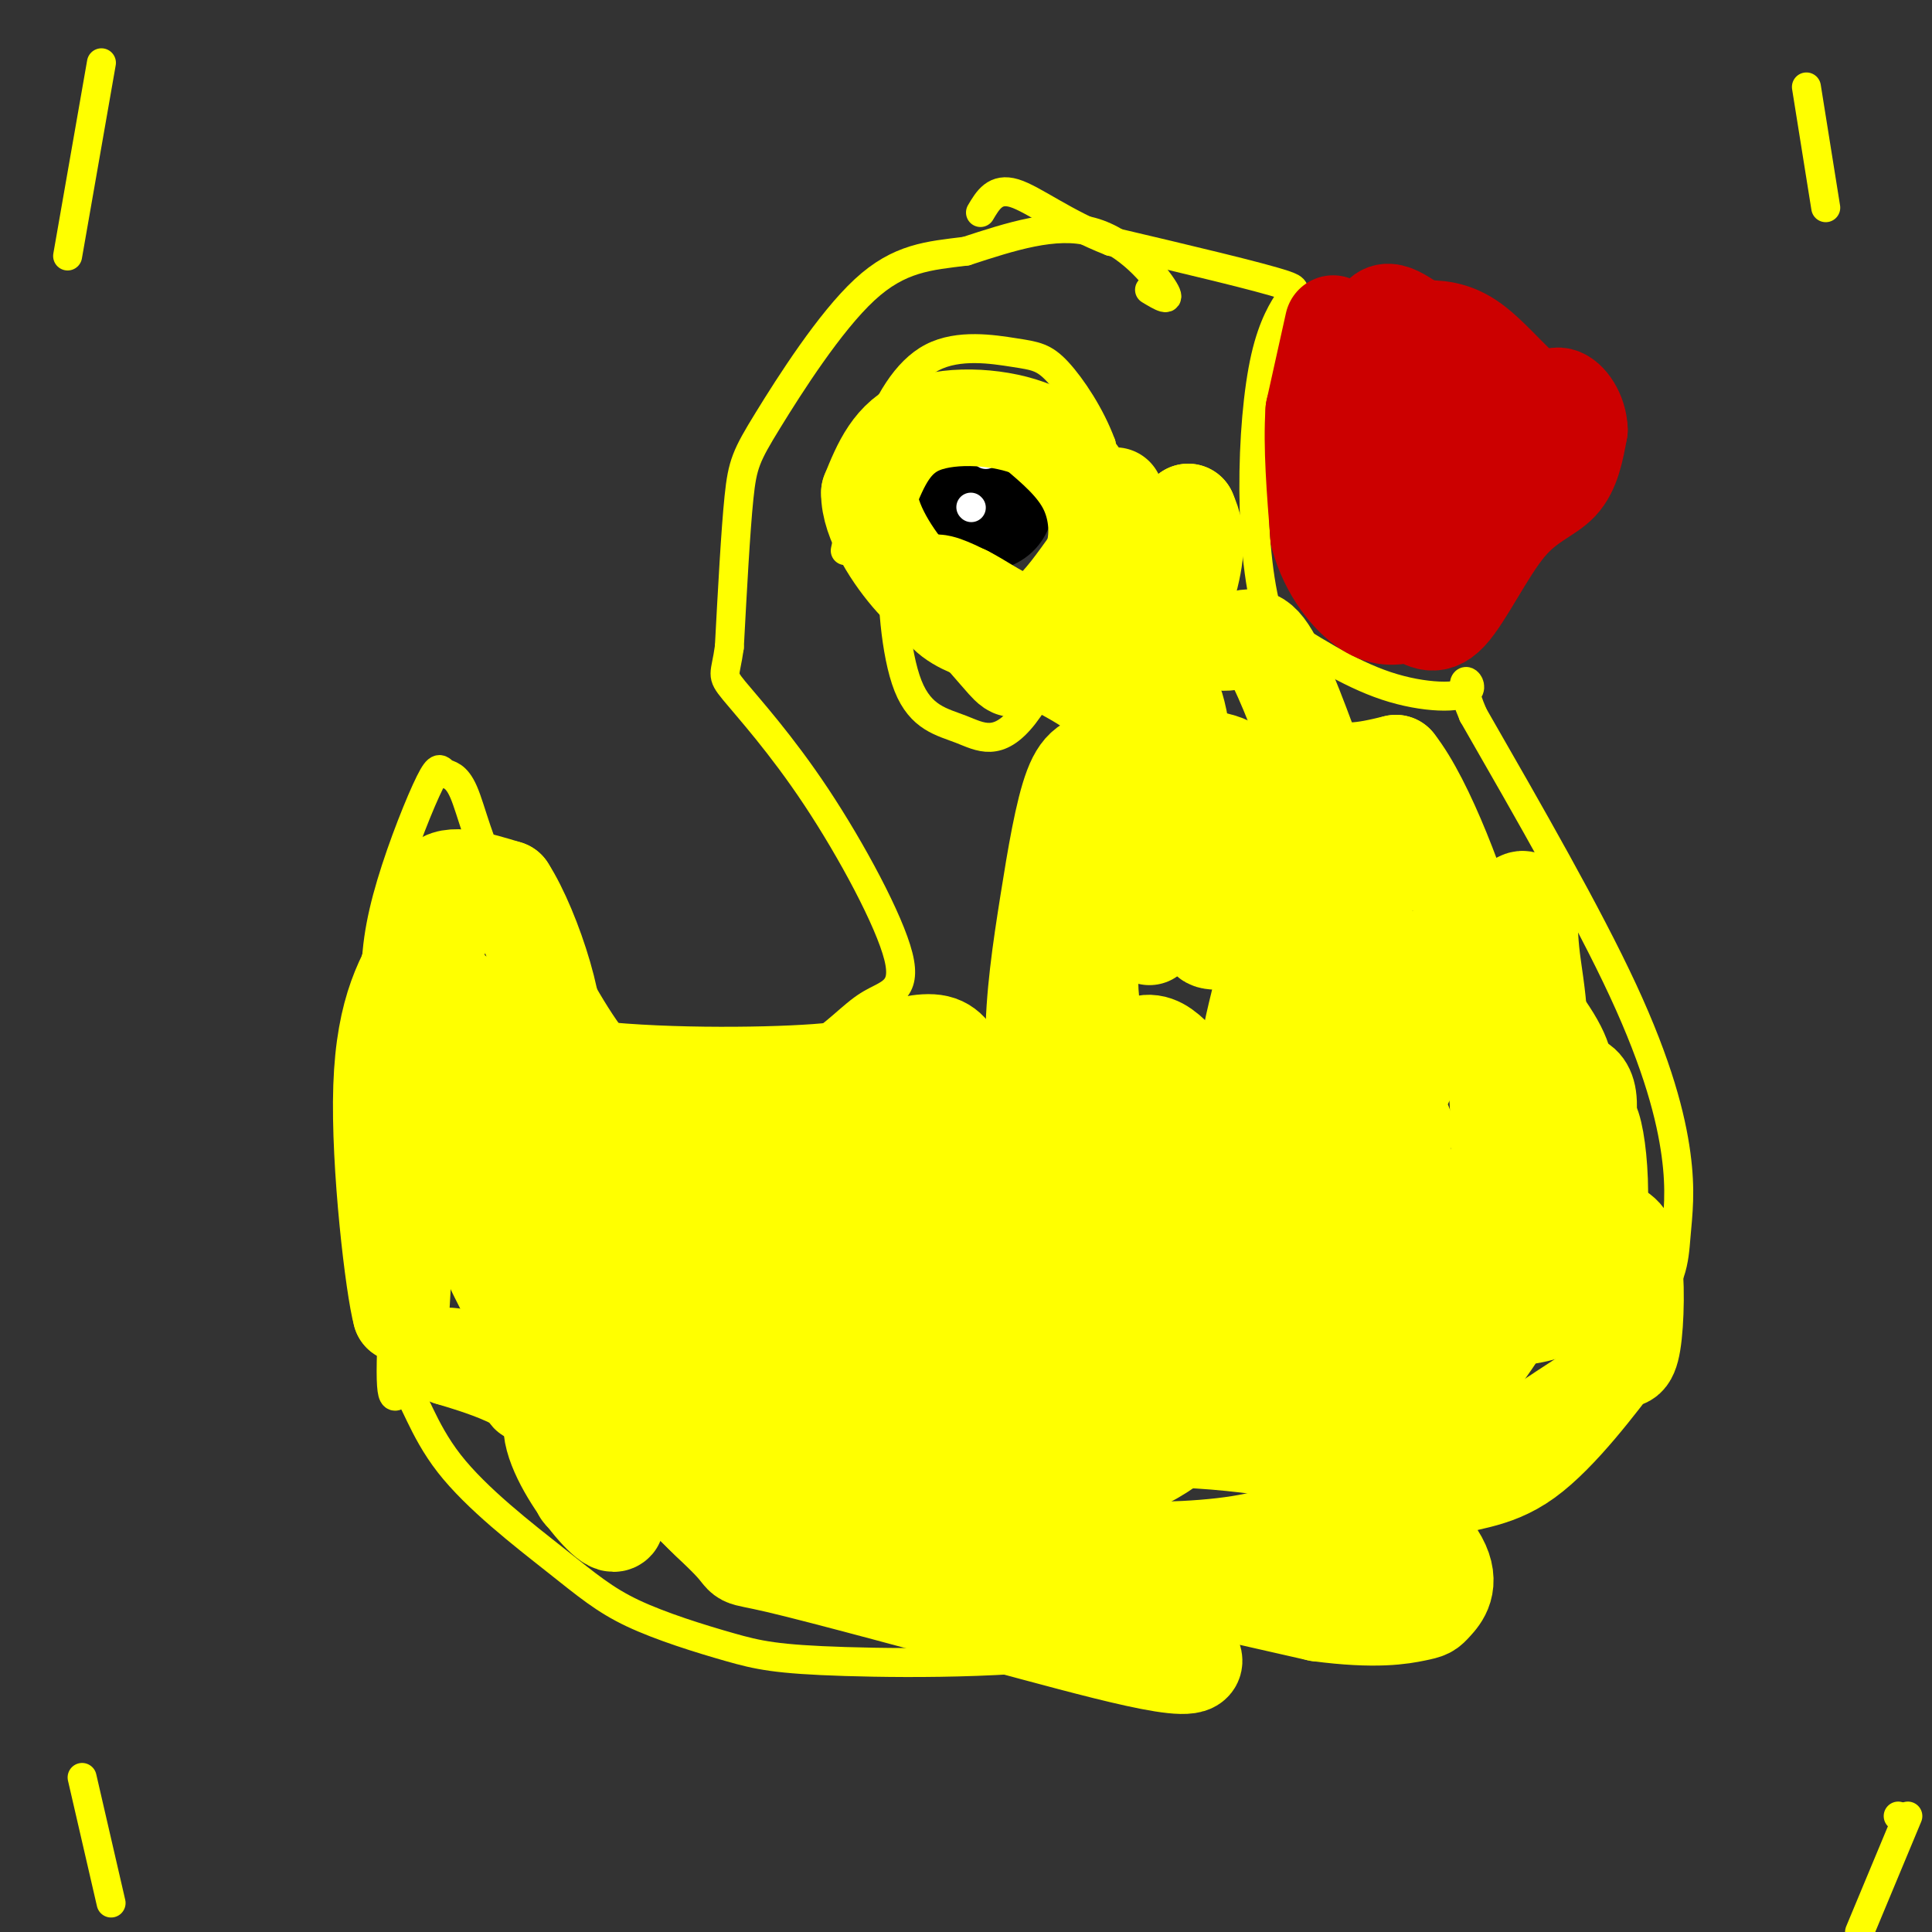 <svg viewBox='0 0 400 400' version='1.1' xmlns='http://www.w3.org/2000/svg' xmlns:xlink='http://www.w3.org/1999/xlink'><rect x="0" y="0" width="400" height="400" fill="#333333" stroke="none"/><g fill='none' stroke='#ffff00' stroke-width='6' stroke-linecap='round' stroke-linejoin='round'><path d='M238,60c2.356,1.422 4.711,2.844 3,0c-1.711,-2.844 -7.489,-9.956 -15,-12c-7.511,-2.044 -16.756,0.978 -26,4'/><path d='M200,52c-7.656,0.951 -13.794,1.327 -21,8c-7.206,6.673 -15.478,19.643 -20,27c-4.522,7.357 -5.292,9.102 -6,16c-0.708,6.898 -1.354,18.949 -2,31'/><path d='M151,134c-0.822,6.002 -1.877,5.506 1,9c2.877,3.494 9.686,10.978 17,22c7.314,11.022 15.135,25.581 17,33c1.865,7.419 -2.224,7.698 -6,10c-3.776,2.302 -7.239,6.627 -12,9c-4.761,2.373 -10.820,2.793 -17,4c-6.180,1.207 -12.480,3.202 -18,0c-5.520,-3.202 -10.260,-11.601 -15,-20'/><path d='M118,201c-5.353,-6.360 -11.236,-12.259 -15,-19c-3.764,-6.741 -5.408,-14.323 -7,-18c-1.592,-3.677 -3.131,-3.449 -4,-4c-0.869,-0.551 -1.068,-1.880 -3,2c-1.932,3.880 -5.597,12.968 -8,21c-2.403,8.032 -3.544,15.009 -3,22c0.544,6.991 2.772,13.995 5,21'/><path d='M83,226c0.202,15.736 -1.792,44.576 -2,56c-0.208,11.424 1.370,5.431 3,6c1.630,0.569 3.311,7.701 9,15c5.689,7.299 15.386,14.767 22,20c6.614,5.233 10.144,8.232 16,11c5.856,2.768 14.038,5.303 20,7c5.962,1.697 9.702,2.554 24,3c14.298,0.446 39.152,0.480 57,-3c17.848,-3.480 28.690,-10.475 39,-17c10.310,-6.525 20.089,-12.578 27,-18c6.911,-5.422 10.956,-10.211 15,-15'/><path d='M313,291c8.032,-5.832 20.611,-12.914 27,-19c6.389,-6.086 6.589,-11.178 7,-16c0.411,-4.822 1.034,-9.375 0,-17c-1.034,-7.625 -3.724,-18.321 -11,-34c-7.276,-15.679 -19.138,-36.339 -31,-57'/><path d='M305,148c-4.298,-10.048 0.458,-6.667 -1,-5c-1.458,1.667 -9.131,1.619 -17,-1c-7.869,-2.619 -15.935,-7.810 -24,-13'/><path d='M263,129c-4.607,-13.667 -4.125,-41.333 -1,-55c3.125,-13.667 8.893,-13.333 4,-15c-4.893,-1.667 -20.446,-5.333 -36,-9'/><path d='M230,50c-9.733,-3.800 -16.067,-8.800 -20,-10c-3.933,-1.200 -5.467,1.400 -7,4'/><path d='M204,98c-4.794,2.975 -9.588,5.950 -13,8c-3.412,2.050 -5.443,3.177 -6,10c-0.557,6.823 0.361,19.344 3,26c2.639,6.656 7.000,7.446 11,9c4.000,1.554 7.639,3.870 13,-3c5.361,-6.870 12.443,-22.927 16,-30c3.557,-7.073 3.588,-5.164 3,-8c-0.588,-2.836 -1.794,-10.418 -3,-18'/><path d='M228,92c-2.186,-5.976 -6.152,-11.916 -9,-15c-2.848,-3.084 -4.578,-3.311 -9,-4c-4.422,-0.689 -11.537,-1.839 -17,1c-5.463,2.839 -9.275,9.668 -12,17c-2.725,7.332 -4.362,15.166 -6,23'/><path d='M21,13c0.000,0.000 -7.000,40.000 -7,40'/><path d='M374,18c0.000,0.000 4.000,25.000 4,25'/><path d='M17,368c0.000,0.000 6.000,26.000 6,26'/><path d='M393,376c0.000,0.000 0.100,0.100 0.1,0.1'/><path d='M395,376c0.000,0.000 -10.000,24.000 -10,24'/></g>
<g fill='none' stroke='#000000' stroke-width='28' stroke-linecap='round' stroke-linejoin='round'><path d='M204,104c0.000,0.000 0.100,0.100 0.1,0.1'/></g>
<g fill='none' stroke='#ffffff' stroke-width='6' stroke-linecap='round' stroke-linejoin='round'><path d='M201,105c0.000,0.000 0.100,0.100 0.1,0.1'/><path d='M204,94c0.000,0.000 0.100,0.100 0.1,0.1'/></g>
<g fill='none' stroke='#cc0000' stroke-width='20' stroke-linecap='round' stroke-linejoin='round'><path d='M276,67c0.000,0.000 -4.000,18.000 -4,18'/><path d='M272,85c-0.500,7.333 0.250,16.667 1,26'/><path d='M273,111c1.978,7.333 6.422,12.667 10,15c3.578,2.333 6.289,1.667 9,1'/><path d='M292,127c2.640,1.137 4.738,3.480 8,0c3.262,-3.480 7.686,-12.783 12,-18c4.314,-5.217 8.518,-6.348 11,-9c2.482,-2.652 3.241,-6.826 4,-11'/><path d='M327,89c-0.080,-3.453 -2.279,-6.585 -4,-7c-1.721,-0.415 -2.963,1.888 -6,0c-3.037,-1.888 -7.868,-7.968 -12,-11c-4.132,-3.032 -7.566,-3.016 -11,-3'/><path d='M294,68c-3.711,-2.111 -7.489,-5.889 -9,-1c-1.511,4.889 -0.756,18.444 0,32'/><path d='M285,99c0.167,8.476 0.583,13.667 3,14c2.417,0.333 6.833,-4.190 9,-9c2.167,-4.810 2.083,-9.905 2,-15'/><path d='M299,89c0.429,-3.940 0.500,-6.292 1,-8c0.500,-1.708 1.429,-2.774 3,0c1.571,2.774 3.786,9.387 6,16'/></g>
<g fill='none' stroke='#ffff00' stroke-width='20' stroke-linecap='round' stroke-linejoin='round'><path d='M206,267c-7.638,-9.134 -15.276,-18.269 -20,-15c-4.724,3.269 -6.535,18.941 -4,25c2.535,6.059 9.417,2.505 11,-1c1.583,-3.505 -2.132,-6.960 -5,-9c-2.868,-2.040 -4.887,-2.665 -10,0c-5.113,2.665 -13.318,8.618 -17,14c-3.682,5.382 -2.841,10.191 -2,15'/><path d='M159,296c-0.636,4.630 -1.227,8.704 2,13c3.227,4.296 10.271,8.813 16,6c5.729,-2.813 10.142,-12.957 12,-20c1.858,-7.043 1.159,-10.985 1,-14c-0.159,-3.015 0.220,-5.104 -4,-7c-4.220,-1.896 -13.038,-3.598 -19,-3c-5.962,0.598 -9.066,3.497 -11,5c-1.934,1.503 -2.698,1.611 -4,7c-1.302,5.389 -3.142,16.060 0,22c3.142,5.940 11.265,7.149 16,3c4.735,-4.149 6.083,-13.655 7,-20c0.917,-6.345 1.405,-9.527 0,-13c-1.405,-3.473 -4.702,-7.236 -8,-11'/><path d='M167,264c-3.818,-3.930 -9.362,-8.255 -13,-11c-3.638,-2.745 -5.370,-3.908 -8,-1c-2.630,2.908 -6.160,9.889 -8,15c-1.840,5.111 -1.992,8.352 1,11c2.992,2.648 9.128,4.703 15,5c5.872,0.297 11.480,-1.164 14,-9c2.520,-7.836 1.950,-22.048 1,-28c-0.950,-5.952 -2.282,-3.645 -4,-5c-1.718,-1.355 -3.821,-6.374 -10,-2c-6.179,4.374 -16.433,18.139 -21,29c-4.567,10.861 -3.448,18.817 -1,24c2.448,5.183 6.224,7.591 10,10'/><path d='M143,302c2.977,2.537 5.420,3.880 7,0c1.580,-3.880 2.296,-12.982 3,-17c0.704,-4.018 1.395,-2.953 -1,-4c-2.395,-1.047 -7.876,-4.205 -12,-6c-4.124,-1.795 -6.893,-2.227 -2,2c4.893,4.227 17.446,13.114 30,22'/><path d='M168,299c10.121,3.860 20.424,2.509 27,-1c6.576,-3.509 9.424,-9.175 22,-17c12.576,-7.825 34.879,-17.807 45,-24c10.121,-6.193 8.061,-8.596 6,-11'/><path d='M268,246c1.238,-2.357 1.333,-2.750 2,-2c0.667,0.750 1.905,2.643 -2,9c-3.905,6.357 -12.952,17.179 -22,28'/><path d='M246,281c-4.750,5.679 -5.625,5.875 -9,7c-3.375,1.125 -9.250,3.179 -16,4c-6.750,0.821 -14.375,0.411 -22,0'/><path d='M199,292c-5.333,-0.167 -7.667,-0.583 -10,-1'/><path d='M182,310c0.935,1.024 1.869,2.048 7,3c5.131,0.952 14.458,1.833 21,-2c6.542,-3.833 10.298,-12.381 14,-17c3.702,-4.619 7.351,-5.310 11,-6'/><path d='M235,288c3.500,-2.167 6.750,-4.583 10,-7'/><path d='M256,251c-6.167,1.083 -12.333,2.167 -21,1c-8.667,-1.167 -19.833,-4.583 -31,-8'/><path d='M204,244c-9.416,-2.341 -17.455,-4.194 -22,-2c-4.545,2.194 -5.596,8.436 -4,14c1.596,5.564 5.840,10.450 8,13c2.160,2.550 2.235,2.763 7,4c4.765,1.237 14.218,3.496 20,1c5.782,-2.496 7.891,-9.748 10,-17'/><path d='M223,257c5.179,-3.262 13.125,-2.917 7,-3c-6.125,-0.083 -26.321,-0.595 -38,1c-11.679,1.595 -14.839,5.298 -18,9'/><path d='M174,264c-4.440,0.107 -6.541,-4.126 -12,-2c-5.459,2.126 -14.278,10.611 -19,11c-4.722,0.389 -5.349,-7.317 -2,-12c3.349,-4.683 10.675,-6.341 18,-8'/><path d='M159,253c8.150,-1.423 19.525,-0.979 26,-3c6.475,-2.021 8.051,-6.506 11,-9c2.949,-2.494 7.271,-2.998 11,-3c3.729,-0.002 6.864,0.499 10,1'/><path d='M217,239c1.244,0.744 -0.644,2.105 4,3c4.644,0.895 15.822,1.323 21,0c5.178,-1.323 4.357,-4.396 8,-6c3.643,-1.604 11.750,-1.740 16,-1c4.250,0.740 4.643,2.354 5,5c0.357,2.646 0.679,6.323 1,10'/><path d='M272,250c0.050,2.828 -0.326,4.899 -2,9c-1.674,4.101 -4.644,10.233 -7,12c-2.356,1.767 -4.096,-0.832 -6,3c-1.904,3.832 -3.973,14.095 -10,21c-6.027,6.905 -16.014,10.453 -26,14'/><path d='M221,309c-5.284,2.357 -5.493,1.250 -7,0c-1.507,-1.250 -4.311,-2.644 -6,-6c-1.689,-3.356 -2.262,-8.673 2,-25c4.262,-16.327 13.361,-43.665 20,-55c6.639,-11.335 10.820,-6.668 15,-2'/><path d='M245,221c-0.422,3.207 -8.979,12.223 -15,17c-6.021,4.777 -9.508,5.315 -12,1c-2.492,-4.315 -3.991,-13.485 -4,-23c-0.009,-9.515 1.472,-19.377 3,-29c1.528,-9.623 3.105,-19.007 5,-24c1.895,-4.993 4.110,-5.595 9,-6c4.890,-0.405 12.455,-0.614 18,0c5.545,0.614 9.070,2.050 13,11c3.930,8.950 8.266,25.414 9,35c0.734,9.586 -2.133,12.293 -5,15'/><path d='M266,218c-1.614,1.943 -3.149,-0.699 -5,0c-1.851,0.699 -4.018,4.738 -1,-8c3.018,-12.738 11.220,-42.253 15,-41c3.780,1.253 3.138,33.275 2,45c-1.138,11.725 -2.772,3.153 -4,-2c-1.228,-5.153 -2.051,-6.886 0,-14c2.051,-7.114 6.975,-19.608 9,-21c2.025,-1.392 1.150,8.316 0,13c-1.150,4.684 -2.575,4.342 -4,4'/><path d='M278,194c-1.738,1.435 -4.083,3.024 -9,3c-4.917,-0.024 -12.406,-1.660 -16,-2c-3.594,-0.340 -3.293,0.615 -4,-7c-0.707,-7.615 -2.424,-23.799 -4,-34c-1.576,-10.201 -3.013,-14.420 -7,-5c-3.987,9.420 -10.523,32.479 -12,47c-1.477,14.521 2.105,20.506 4,25c1.895,4.494 2.103,7.498 6,9c3.897,1.502 11.483,1.502 15,2c3.517,0.498 2.963,1.494 6,-3c3.037,-4.494 9.664,-14.479 13,-20c3.336,-5.521 3.382,-6.577 3,-11c-0.382,-4.423 -1.191,-12.211 -2,-20'/><path d='M271,178c-1.161,-4.117 -3.062,-4.408 -8,-9c-4.938,-4.592 -12.911,-13.485 -18,-6c-5.089,7.485 -7.292,31.346 -7,31c0.292,-0.346 3.079,-24.901 3,-36c-0.079,-11.099 -3.022,-8.743 -5,-7c-1.978,1.743 -2.989,2.871 -4,4'/><path d='M232,155c-0.178,-0.844 1.378,-4.956 -2,-9c-3.378,-4.044 -11.689,-8.022 -20,-12'/><path d='M210,134c-5.714,-2.774 -10.000,-3.708 -13,-6c-3.000,-2.292 -4.714,-5.940 -4,-7c0.714,-1.060 3.857,0.470 7,2'/><path d='M200,123c2.750,1.369 6.125,3.792 9,5c2.875,1.208 5.250,1.202 8,-1c2.750,-2.202 5.875,-6.601 9,-11'/><path d='M226,116c1.667,-4.511 1.333,-10.289 -1,-15c-2.333,-4.711 -6.667,-8.356 -11,-12'/><path d='M214,89c-6.333,-2.711 -16.667,-3.489 -23,-1c-6.333,2.489 -8.667,8.244 -11,14'/><path d='M180,102c-0.111,5.911 5.111,13.689 9,18c3.889,4.311 6.444,5.156 9,6'/><path d='M198,126c3.526,3.317 7.842,8.611 10,11c2.158,2.389 2.158,1.874 6,-1c3.842,-2.874 11.526,-8.107 15,-13c3.474,-4.893 2.737,-9.447 2,-14'/><path d='M231,109c0.194,-4.707 -0.321,-9.474 0,-4c0.321,5.474 1.478,21.189 3,29c1.522,7.811 3.410,7.718 6,3c2.590,-4.718 5.883,-14.062 7,-20c1.117,-5.938 0.059,-8.469 -1,-11'/><path d='M246,106c-0.831,2.059 -2.408,12.707 -1,19c1.408,6.293 5.802,8.233 9,8c3.198,-0.233 5.199,-2.638 8,1c2.801,3.638 6.400,13.319 10,23'/><path d='M272,157c4.500,4.000 10.750,2.500 17,1'/><path d='M289,158c6.266,7.912 13.432,27.193 17,40c3.568,12.807 3.537,19.140 4,28c0.463,8.860 1.418,20.246 -2,25c-3.418,4.754 -11.209,2.877 -19,1'/><path d='M289,252c-3.730,-0.180 -3.555,-1.131 -4,-4c-0.445,-2.869 -1.509,-7.657 4,-20c5.509,-12.343 17.591,-32.243 23,-39c5.409,-6.757 4.146,-0.371 5,8c0.854,8.371 3.827,18.728 -1,32c-4.827,13.272 -17.453,29.458 -23,36c-5.547,6.542 -4.013,3.441 -4,0c0.013,-3.441 -1.493,-7.220 -3,-11'/><path d='M286,254c-0.590,-6.516 -0.566,-17.307 0,-21c0.566,-3.693 1.672,-0.289 3,0c1.328,0.289 2.878,-2.539 1,6c-1.878,8.539 -7.184,28.443 -13,37c-5.816,8.557 -12.143,5.765 -14,6c-1.857,0.235 0.755,3.496 5,4c4.245,0.504 10.122,-1.748 16,-4'/><path d='M284,282c5.421,0.207 10.972,2.724 12,0c1.028,-2.724 -2.467,-10.689 -2,-16c0.467,-5.311 4.895,-7.968 7,-5c2.105,2.968 1.887,11.562 4,13c2.113,1.438 6.556,-4.281 11,-10'/><path d='M316,264c2.997,-1.729 4.989,-1.051 7,-9c2.011,-7.949 4.041,-24.525 6,-23c1.959,1.525 3.845,21.150 0,31c-3.845,9.850 -13.423,9.925 -23,10'/><path d='M306,273c-6.483,7.005 -11.190,19.516 -16,25c-4.810,5.484 -9.723,3.939 -13,1c-3.277,-2.939 -4.920,-7.272 -4,-7c0.920,0.272 4.401,5.150 8,7c3.599,1.850 7.314,0.671 10,-1c2.686,-1.671 4.343,-3.836 6,-6'/><path d='M297,292c2.784,-5.808 6.745,-17.327 12,-25c5.255,-7.673 11.806,-11.498 16,-13c4.194,-1.502 6.031,-0.681 8,0c1.969,0.681 4.068,1.222 5,6c0.932,4.778 0.695,13.794 0,18c-0.695,4.206 -1.847,3.603 -3,3'/><path d='M335,281c-3.833,4.964 -11.917,15.875 -19,21c-7.083,5.125 -13.167,4.464 -19,7c-5.833,2.536 -11.417,8.268 -17,14'/><path d='M280,323c-13.536,4.198 -38.876,7.692 -49,9c-10.124,1.308 -5.033,0.429 -6,-2c-0.967,-2.429 -7.990,-6.408 -1,-6c6.990,0.408 27.995,5.204 49,10'/><path d='M273,334c11.943,1.587 17.299,0.554 20,0c2.701,-0.554 2.746,-0.628 4,-2c1.254,-1.372 3.719,-4.041 1,-9c-2.719,-4.959 -10.620,-12.207 -14,-16c-3.380,-3.793 -2.240,-4.133 -13,-6c-10.760,-1.867 -33.420,-5.263 -49,-1c-15.580,4.263 -24.079,16.186 -29,20c-4.921,3.814 -6.263,-0.482 -7,-4c-0.737,-3.518 -0.868,-6.259 -1,-9'/><path d='M185,307c14.473,6.262 51.155,26.417 60,34c8.845,7.583 -10.146,2.596 -31,-3c-20.854,-5.596 -43.569,-11.799 -53,-14c-9.431,-2.201 -5.578,-0.400 -10,-5c-4.422,-4.600 -17.121,-15.600 -14,-17c3.121,-1.400 22.060,6.800 41,15'/><path d='M178,317c-7.491,-5.297 -46.719,-26.038 -59,-26c-12.281,0.038 2.386,20.856 7,24c4.614,3.144 -0.825,-11.388 -8,-20c-7.175,-8.612 -16.088,-11.306 -25,-14'/><path d='M93,281c-1.038,-1.283 8.867,2.509 15,5c6.133,2.491 8.495,3.679 10,10c1.505,6.321 2.155,17.774 3,11c0.845,-6.774 1.886,-31.774 1,-47c-0.886,-15.226 -3.700,-20.676 -4,-14c-0.300,6.676 1.914,25.479 2,29c0.086,3.521 -1.957,-8.239 -4,-20'/><path d='M116,255c-1.591,-5.872 -3.570,-10.553 -5,-3c-1.430,7.553 -2.312,27.341 -2,34c0.312,6.659 1.818,0.188 3,-7c1.182,-7.188 2.038,-15.091 -3,-23c-5.038,-7.909 -15.972,-15.822 -21,-18c-5.028,-2.178 -4.151,1.378 -4,8c0.151,6.622 -0.425,16.311 -1,26'/><path d='M83,272c-1.444,-5.067 -4.556,-30.733 -4,-47c0.556,-16.267 4.778,-23.133 9,-30'/><path d='M88,195c2.238,-4.202 3.333,0.292 3,-1c-0.333,-1.292 -2.095,-8.369 0,-11c2.095,-2.631 8.048,-0.815 14,1'/><path d='M105,184c5.378,8.289 11.822,28.511 9,33c-2.822,4.489 -14.911,-6.756 -27,-18'/><path d='M87,199c-4.378,-0.927 -1.822,5.754 0,9c1.822,3.246 2.911,3.056 7,5c4.089,1.944 11.178,6.024 26,8c14.822,1.976 37.378,1.850 49,1c11.622,-0.850 12.311,-2.425 13,-4'/><path d='M182,218c4.467,-1.333 9.133,-2.667 12,-2c2.867,0.667 3.933,3.333 5,6'/><path d='M199,222c0.658,3.041 -0.198,7.644 -1,10c-0.802,2.356 -1.552,2.466 -5,1c-3.448,-1.466 -9.594,-4.506 -17,-6c-7.406,-1.494 -16.071,-1.441 -21,0c-4.929,1.441 -6.123,4.269 -15,5c-8.877,0.731 -25.439,-0.634 -42,-2'/><path d='M98,230c-11.479,-1.590 -19.178,-4.564 -18,-6c1.178,-1.436 11.233,-1.333 16,1c4.767,2.333 4.245,6.897 13,11c8.755,4.103 26.787,7.744 33,10c6.213,2.256 0.606,3.128 -5,4'/><path d='M137,250c-7.571,1.321 -24.000,2.625 -31,5c-7.000,2.375 -4.571,5.821 -2,11c2.571,5.179 5.286,12.089 8,19'/><path d='M112,285c1.474,5.087 1.157,8.305 5,10c3.843,1.695 11.844,1.867 18,7c6.156,5.133 10.465,15.228 23,20c12.535,4.772 33.296,4.221 42,3c8.704,-1.221 5.352,-3.110 2,-5'/><path d='M202,320c11.911,0.067 40.689,2.733 58,-1c17.311,-3.733 23.156,-13.867 29,-24'/><path d='M289,295c7.310,-5.214 11.083,-6.250 16,-12c4.917,-5.750 10.976,-16.214 15,-25c4.024,-8.786 6.012,-15.893 8,-23'/><path d='M328,235c1.422,-5.756 0.978,-8.644 0,-10c-0.978,-1.356 -2.489,-1.178 -4,-1'/><path d='M324,224c-0.282,-0.898 1.013,-2.644 -2,-8c-3.013,-5.356 -10.333,-14.322 -15,-18c-4.667,-3.678 -6.679,-2.067 -11,0c-4.321,2.067 -10.949,4.591 -14,7c-3.051,2.409 -2.526,4.705 -2,7'/></g>
</svg>